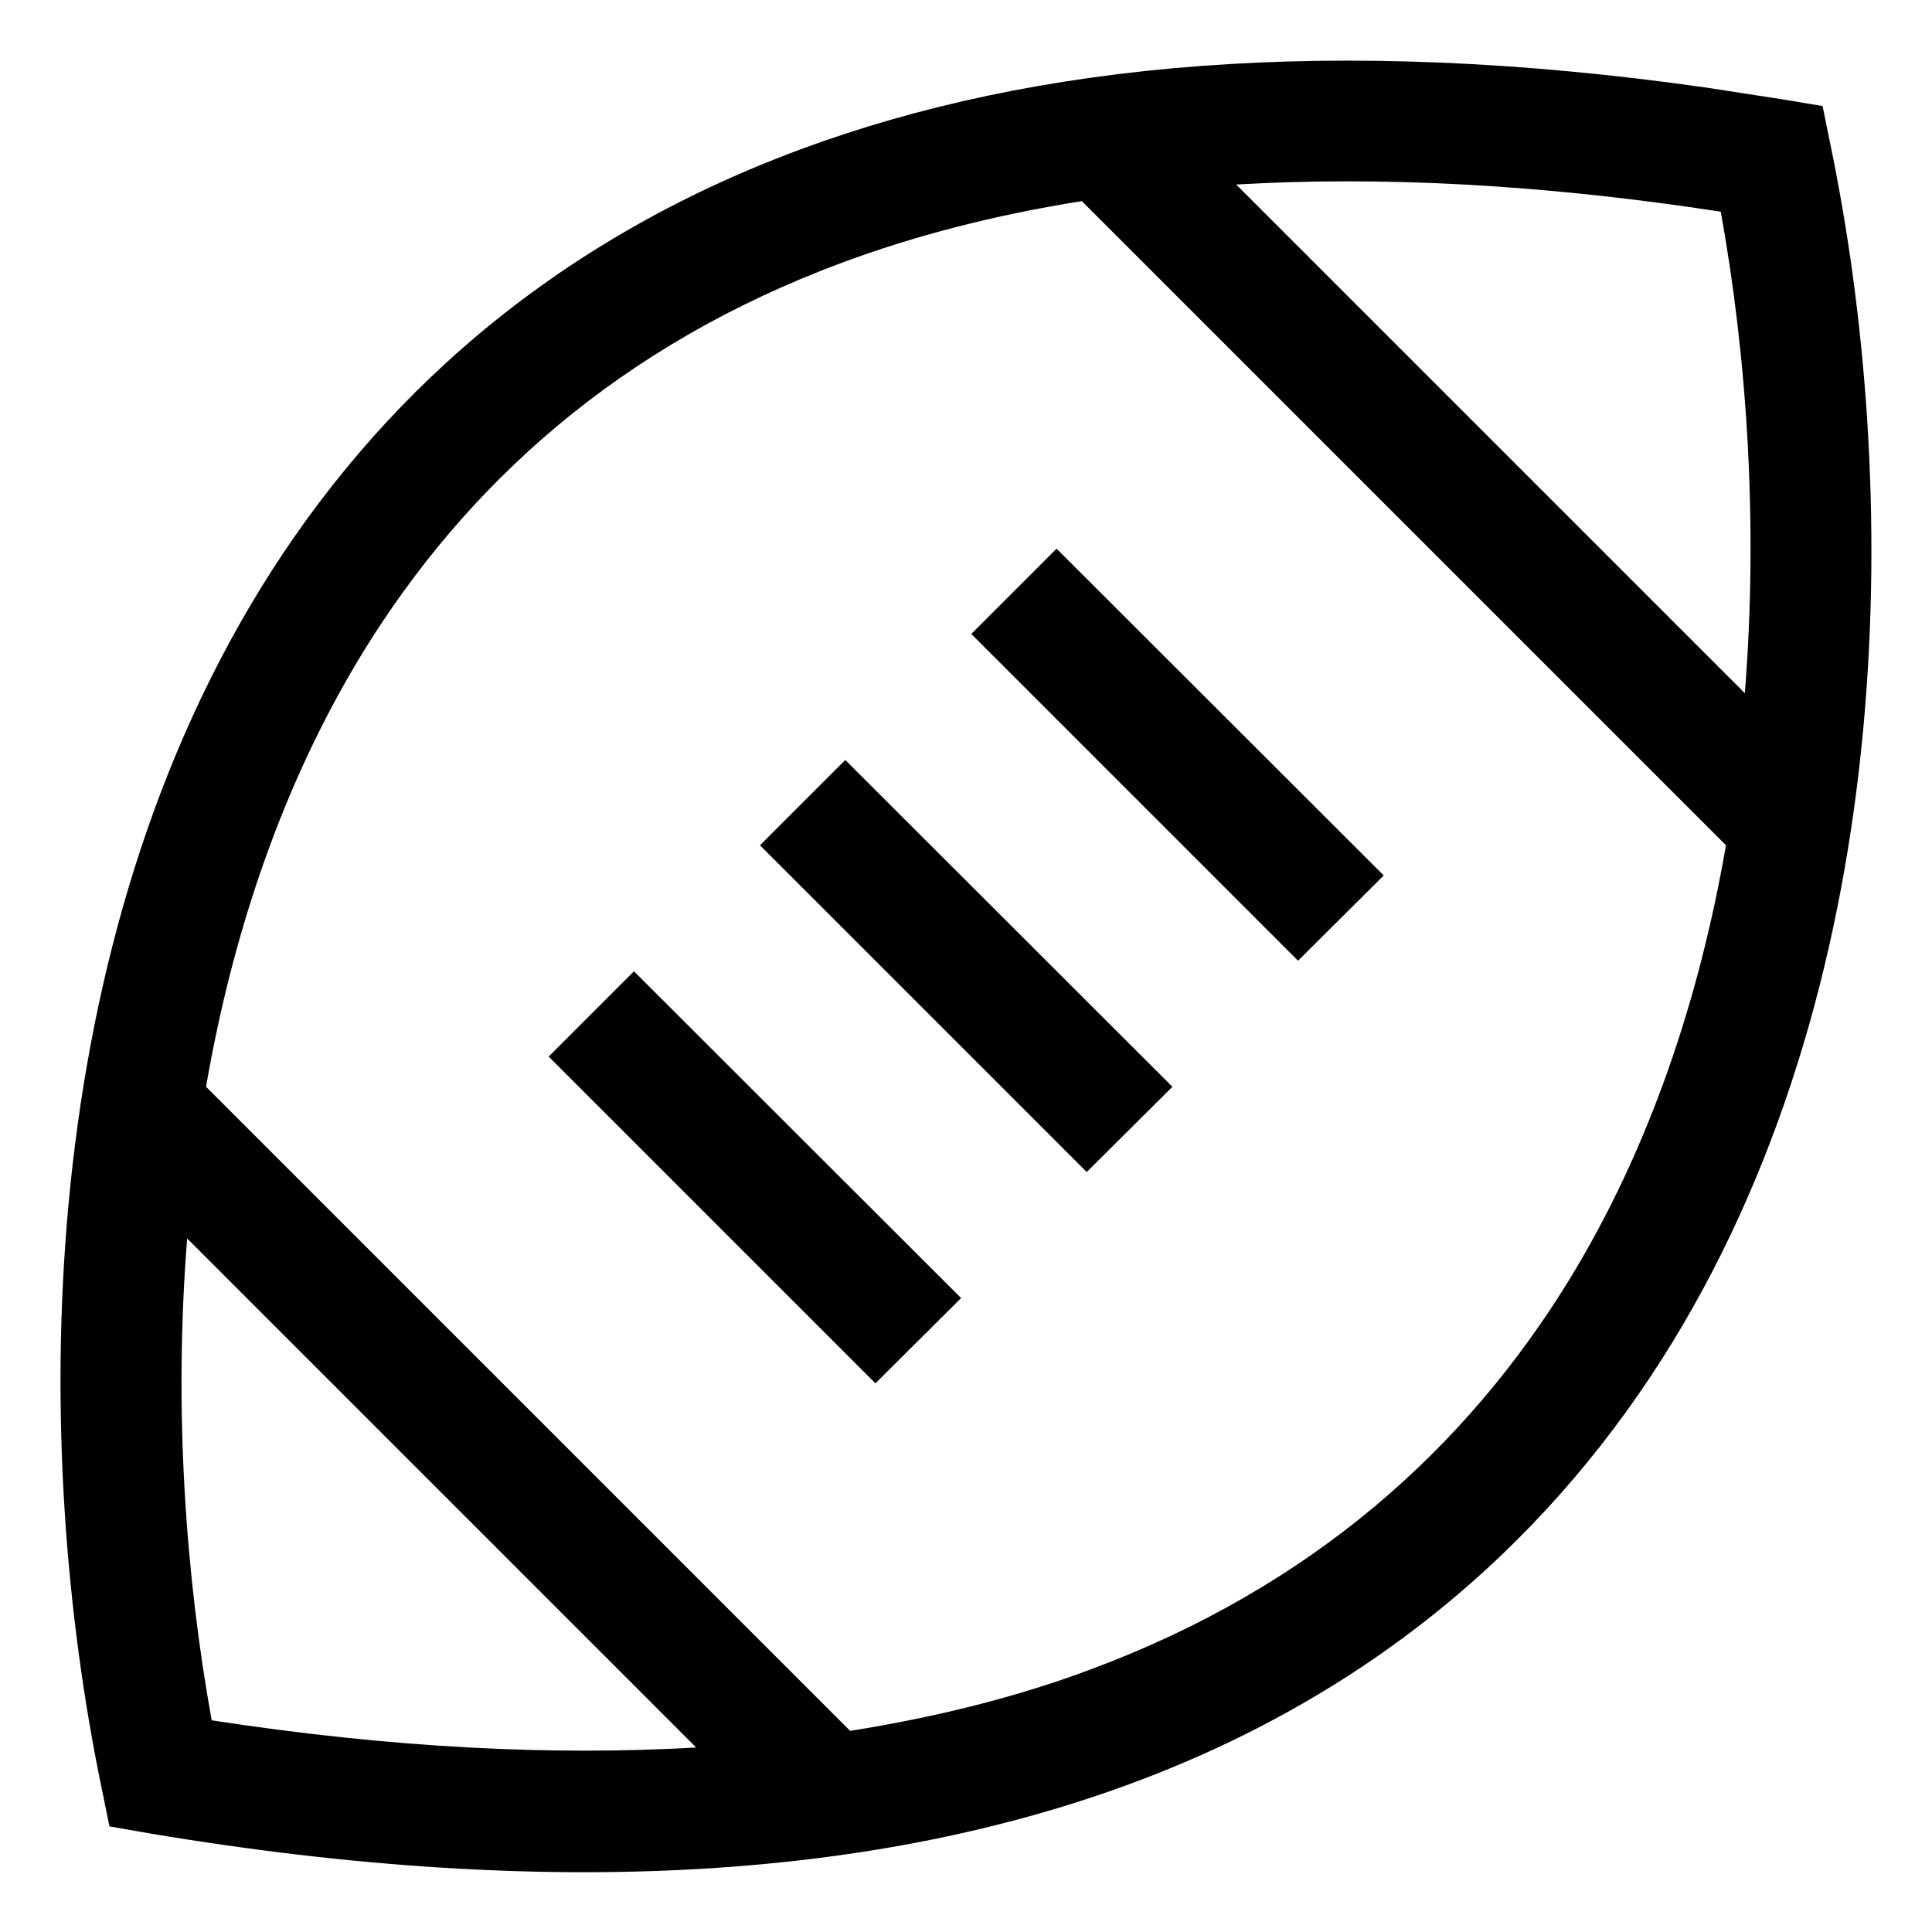 <svg xmlns="http://www.w3.org/2000/svg" viewBox="0 0 512 512"><!--! Font Awesome Pro 7.1.0 by @fontawesome - https://fontawesome.com License - https://fontawesome.com/license (Commercial License) Copyright 2025 Fonticons, Inc. --><path fill="currentColor" d="M212.1 39.6c62-23 140.9-30.5 240-16.4l20.1 3.1 10.8 1.8 2.2 10.8c18.2 88.2 18.7 217.7-42.1 317-30.7 50-76.8 92.1-143.2 116.7-66.2 24.5-151.4 31.5-260.1 13.3L29 484 26.8 473.2C8.6 385 8 255.5 68.9 156.2 99.6 106.2 145.7 64.2 212.1 39.6zM49.6 328.2c-3.6 45.2-.4 89.6 6.5 127.7 48.1 7.4 90.7 9.4 128.4 7.2L49.6 328.2zM286.7 53.3c-23.3 3.7-44.4 9.2-63.5 16.3-59.3 22-99.9 59.1-127.1 103.4-21.4 35-34.5 74.6-41.5 115L225.3 458.7c23.3-3.7 44.5-9.1 63.5-16.2 59.3-22 99.9-59.1 127.1-103.4 21.4-35 34.5-74.7 41.5-115.1L286.7 53.3zM254.7 344L232 366.6 145.4 280 168 257.4 254.7 344zm56-56L288 310.6 201.4 224 224 201.4 310.7 288zm56-56L344 254.6 257.4 168 280 145.4 366.7 232zM456 56.1c-48.1-7.4-90.7-9.4-128.4-7.2L462.4 183.7c3.6-45.2 .5-89.6-6.4-127.7z"/></svg>